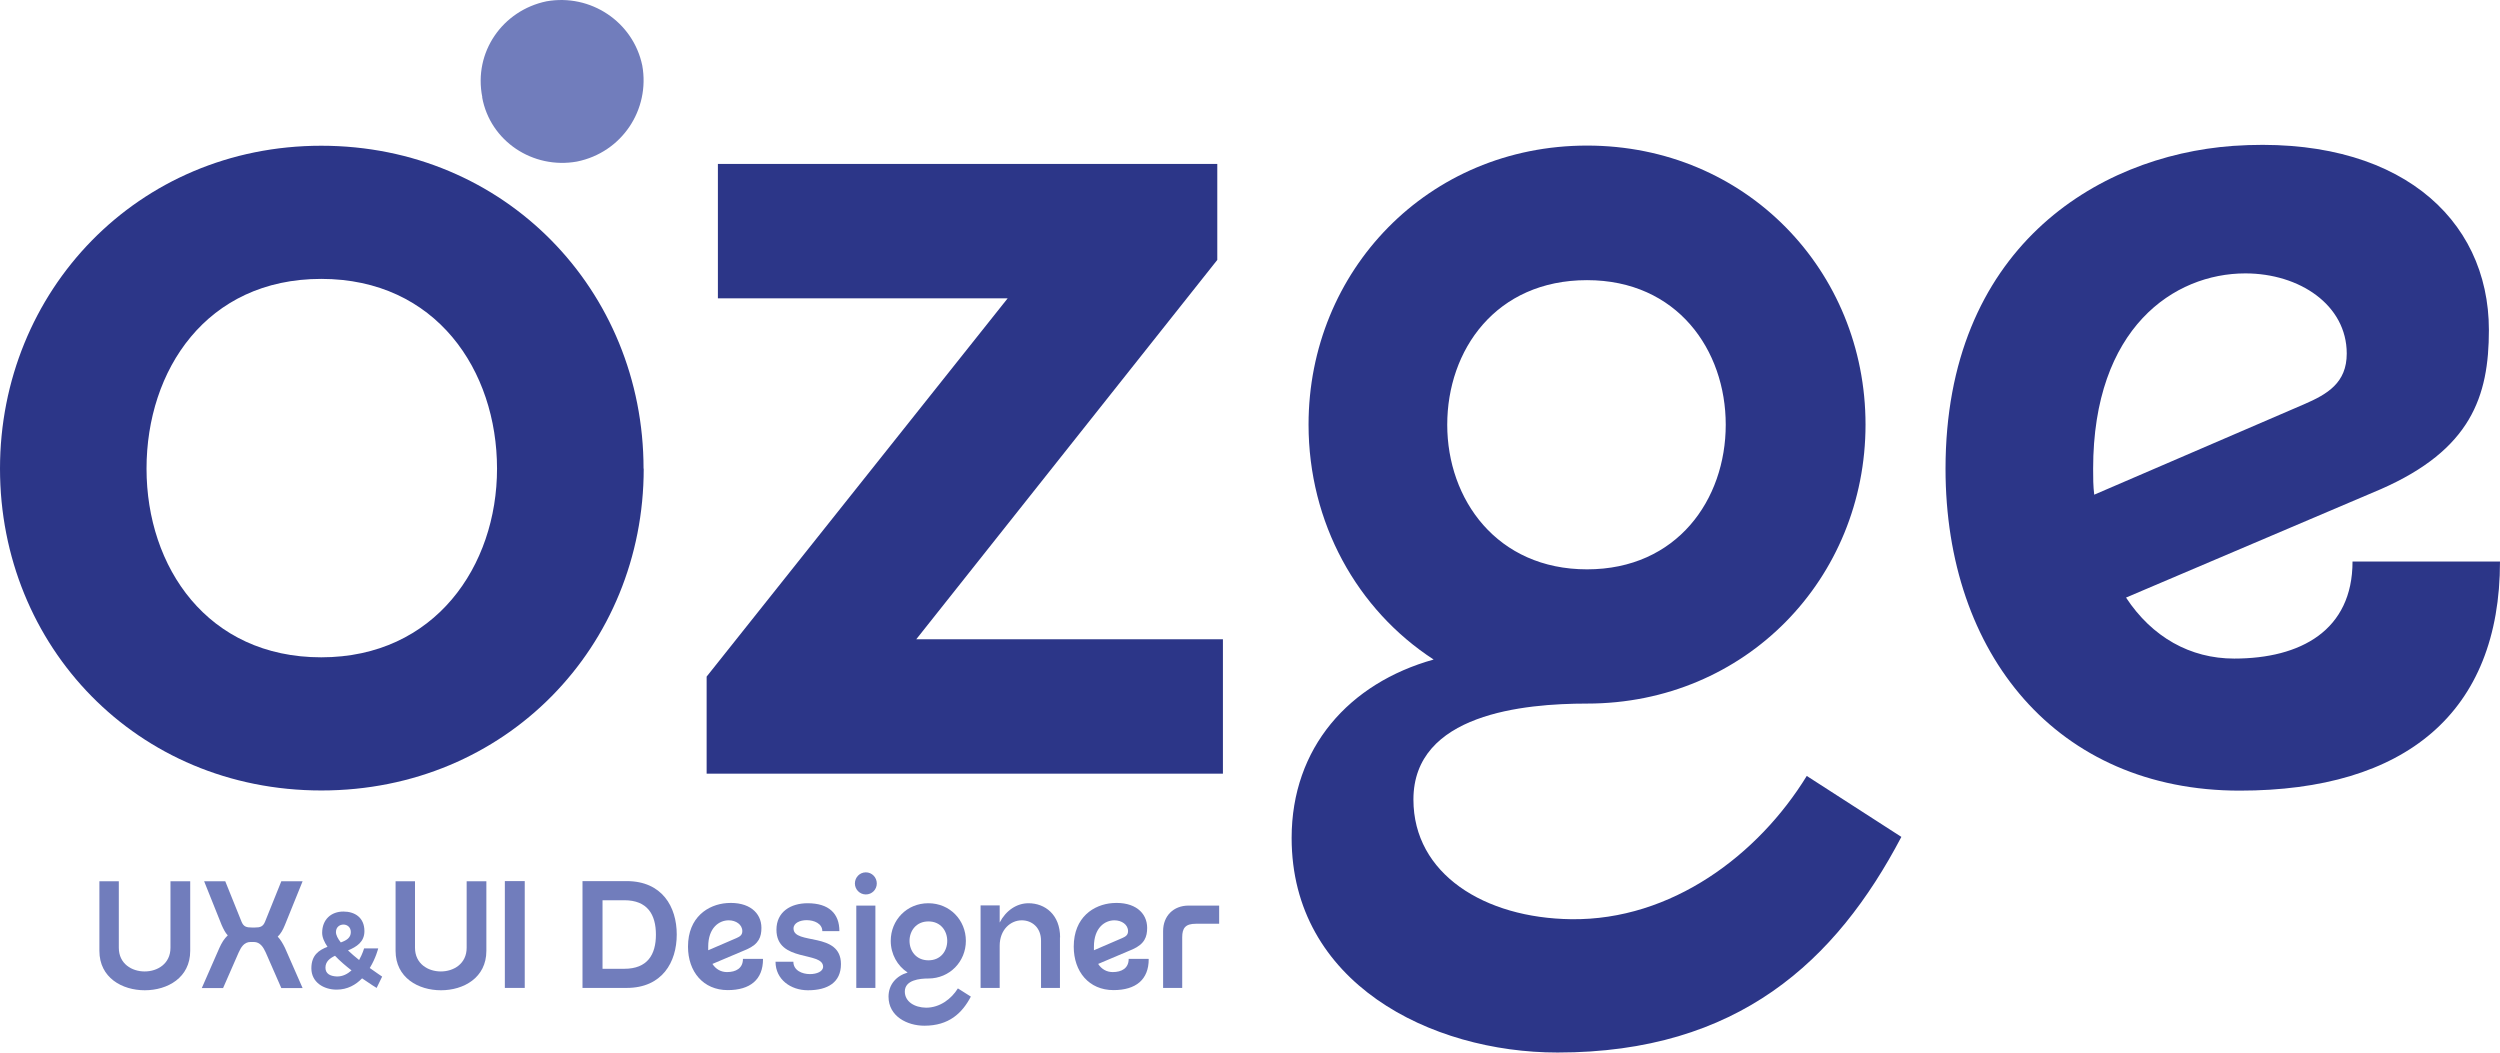 <?xml version="1.0" encoding="utf-8"?>
<svg xmlns="http://www.w3.org/2000/svg" fill="none" height="100%" overflow="visible" preserveAspectRatio="none" style="display: block;" viewBox="0 0 95 40" width="100%">
<g id="Layer 1">
<g id="Group">
<path d="M18.328 3.697C17.983 1.981 19.101 0.395 20.767 0.05C22.438 -0.248 24.062 0.824 24.407 2.493C24.705 4.168 23.634 5.795 21.921 6.14C20.249 6.438 18.625 5.365 18.322 3.697H18.328Z" fill="#717DBC" id="Vector"/>
<g id="Group_2">
<path d="M7.228 33.488V36.134C7.228 37.153 6.365 37.63 5.502 37.63C4.64 37.63 3.777 37.153 3.777 36.134V33.488H4.515V36.015C4.515 36.623 5.009 36.915 5.497 36.915C5.984 36.915 6.478 36.623 6.478 36.015V33.488H7.216H7.228Z" fill="#717DBC" id="Vector_2"/>
<path d="M10.553 35.592C10.66 35.705 10.749 35.854 10.832 36.027L11.499 37.547H10.69L10.095 36.188C10.012 36.009 9.893 35.795 9.643 35.795H9.524C9.268 35.795 9.155 36.009 9.072 36.188L8.477 37.547H7.668L8.334 36.027C8.423 35.83 8.518 35.669 8.655 35.544C8.56 35.443 8.495 35.312 8.423 35.151L7.757 33.488H8.56L9.179 35.026C9.256 35.211 9.357 35.246 9.577 35.246H9.678C9.893 35.246 9.994 35.211 10.071 35.026L10.69 33.488H11.499L10.826 35.151C10.749 35.342 10.666 35.485 10.553 35.592Z" fill="#717DBC" id="Vector_3"/>
<path d="M14.521 37.112L14.312 37.541C14.312 37.541 14.075 37.398 13.759 37.177C13.521 37.422 13.206 37.606 12.79 37.606C12.308 37.606 11.832 37.332 11.832 36.796C11.832 36.295 12.117 36.105 12.445 35.979C12.32 35.795 12.242 35.616 12.242 35.449C12.242 34.942 12.581 34.639 13.051 34.639C13.48 34.639 13.848 34.865 13.848 35.383C13.848 35.795 13.551 35.979 13.224 36.116C13.355 36.236 13.498 36.367 13.646 36.48C13.777 36.248 13.836 36.039 13.836 36.039H14.372C14.372 36.039 14.283 36.408 14.051 36.784C14.318 36.975 14.515 37.106 14.515 37.106L14.521 37.112ZM13.355 36.873C13.141 36.706 12.915 36.516 12.73 36.319C12.522 36.42 12.367 36.545 12.367 36.772C12.367 36.998 12.54 37.094 12.796 37.106C13.022 37.112 13.206 37.01 13.361 36.873H13.355ZM13.051 35.133C12.909 35.133 12.766 35.228 12.766 35.419C12.766 35.532 12.837 35.669 12.95 35.812C13.17 35.735 13.331 35.634 13.331 35.419C13.331 35.228 13.188 35.133 13.051 35.133Z" fill="#717DBC" id="Vector_4"/>
<path d="M18.482 33.488V36.134C18.482 37.153 17.62 37.63 16.757 37.63C15.895 37.63 15.032 37.153 15.032 36.134V33.488H15.77V36.015C15.77 36.623 16.264 36.915 16.751 36.915C17.239 36.915 17.733 36.623 17.733 36.015V33.488H18.471H18.482Z" fill="#717DBC" id="Vector_5"/>
<path d="M19.184 37.541V33.482H19.94V37.541H19.184Z" fill="#717DBC" id="Vector_6"/>
<path d="M25.716 35.514C25.716 36.563 25.163 37.541 23.812 37.541H22.135V33.482H23.812C25.163 33.482 25.716 34.46 25.716 35.508V35.514ZM24.925 35.52C24.925 34.752 24.604 34.209 23.723 34.209H22.896V36.814H23.723C24.604 36.814 24.925 36.277 24.925 35.514V35.52Z" fill="#717DBC" id="Vector_7"/>
<path d="M28.994 36.45C28.994 37.225 28.506 37.624 27.655 37.624C26.721 37.624 26.144 36.921 26.144 35.973C26.144 34.847 26.912 34.37 27.619 34.317C28.458 34.257 28.934 34.68 28.934 35.258C28.934 35.598 28.839 35.872 28.381 36.075L27.072 36.629C27.203 36.831 27.399 36.939 27.625 36.939C27.965 36.939 28.232 36.796 28.232 36.438H28.988L28.994 36.45ZM26.912 36.11L27.988 35.646C28.107 35.592 28.208 35.538 28.208 35.383C28.208 35.133 27.965 34.972 27.691 34.972C27.328 34.972 26.912 35.252 26.912 35.973C26.912 36.021 26.912 36.063 26.912 36.105V36.11Z" fill="#717DBC" id="Vector_8"/>
<path d="M31.956 36.635C31.956 37.326 31.462 37.63 30.701 37.63C30.047 37.63 29.47 37.219 29.47 36.545H30.148C30.148 36.873 30.475 37.016 30.778 37.016C31.04 37.016 31.278 36.915 31.278 36.736C31.278 36.14 29.505 36.581 29.505 35.33C29.505 34.644 30.053 34.323 30.689 34.323C31.498 34.323 31.897 34.716 31.897 35.383H31.248C31.248 35.097 30.939 34.966 30.653 34.966C30.398 34.966 30.154 35.074 30.154 35.282C30.154 35.92 31.956 35.389 31.956 36.635Z" fill="#717DBC" id="Vector_9"/>
<path d="M32.486 33.572C32.486 33.339 32.67 33.149 32.902 33.149C33.134 33.149 33.318 33.339 33.318 33.572C33.318 33.804 33.134 33.989 32.902 33.989C32.67 33.989 32.486 33.798 32.486 33.572ZM32.539 37.541V34.412H33.265V37.541H32.539Z" fill="#717DBC" id="Vector_10"/>
<path d="M36.894 37.868C36.56 38.506 36.055 38.977 35.127 38.977C34.472 38.977 33.764 38.619 33.764 37.874C33.764 37.41 34.062 37.082 34.49 36.957C34.098 36.7 33.848 36.254 33.848 35.753C33.848 34.966 34.455 34.323 35.276 34.323C36.096 34.323 36.703 34.966 36.703 35.753C36.703 36.539 36.09 37.183 35.276 37.183C34.954 37.183 34.383 37.237 34.383 37.678C34.383 38.059 34.746 38.286 35.192 38.292C35.71 38.292 36.15 37.964 36.4 37.559L36.888 37.868H36.894ZM34.562 35.753C34.562 36.134 34.812 36.492 35.281 36.492C35.751 36.492 35.995 36.134 35.995 35.753C35.995 35.371 35.745 35.014 35.281 35.014C34.817 35.014 34.562 35.371 34.562 35.753Z" fill="#717DBC" id="Vector_11"/>
<path d="M40.278 35.616V37.541H39.559V35.747C39.559 35.24 39.208 34.972 38.827 34.972C38.404 34.972 37.988 35.324 37.988 35.938V37.541H37.262V34.406H37.988V35.056C38.226 34.597 38.636 34.323 39.083 34.323C39.713 34.323 40.284 34.758 40.284 35.622L40.278 35.616Z" fill="#717DBC" id="Vector_12"/>
<path d="M43.651 36.45C43.651 37.225 43.163 37.624 42.313 37.624C41.379 37.624 40.802 36.921 40.802 35.973C40.802 34.847 41.569 34.37 42.277 34.317C43.116 34.257 43.592 34.68 43.592 35.258C43.592 35.598 43.496 35.872 43.038 36.075L41.73 36.629C41.861 36.831 42.057 36.939 42.283 36.939C42.622 36.939 42.89 36.796 42.89 36.438H43.645L43.651 36.45ZM41.569 36.11L42.646 35.646C42.765 35.592 42.866 35.538 42.866 35.383C42.866 35.133 42.622 34.972 42.348 34.972C41.986 34.972 41.569 35.252 41.569 35.973C41.569 36.021 41.569 36.063 41.569 36.105V36.11Z" fill="#717DBC" id="Vector_13"/>
<path d="M46.328 34.412V35.103H45.442C45.049 35.103 44.924 35.264 44.924 35.616V37.541H44.198V35.383C44.198 34.805 44.591 34.412 45.168 34.412H46.322H46.328Z" fill="#717DBC" id="Vector_14"/>
</g>
<g id="Group_3">
<path d="M24.461 17.809C24.461 24.549 19.232 30.038 12.213 30.038C5.193 30.038 -0 24.549 -0 17.809C-0 11.069 5.223 5.538 12.207 5.538C19.19 5.538 24.455 11.033 24.455 17.809H24.461ZM18.887 17.809C18.887 14.078 16.573 10.598 12.207 10.598C7.84 10.598 5.568 14.072 5.568 17.809C5.568 21.546 7.882 24.978 12.207 24.978C16.531 24.978 18.887 21.504 18.887 17.809Z" fill="#2C3688" id="Vector_15"/>
<path d="M46.471 24.293V29.4H26.852V25.711L38.291 11.337H27.28V6.23H46.257V9.877L34.817 24.293H46.471Z" fill="#2C3688" id="Vector_16"/>
<path d="M68.659 29.483C66.815 32.487 63.52 34.978 59.707 34.93C56.411 34.889 53.71 33.214 53.71 30.383C53.71 27.123 57.91 26.736 60.307 26.736C66.345 26.736 70.89 21.974 70.89 16.134C70.89 10.294 66.351 5.532 60.307 5.532C54.264 5.532 49.725 10.294 49.725 16.134C49.725 19.865 51.569 23.172 54.478 25.062C51.265 25.961 49.082 28.411 49.082 31.843C49.082 37.338 54.353 39.996 59.189 39.996C66.042 39.996 69.772 36.522 72.252 31.802L68.653 29.483H68.659ZM60.307 10.646C63.734 10.646 65.578 13.303 65.578 16.14C65.578 18.977 63.734 21.635 60.307 21.635C56.881 21.635 54.995 18.977 54.995 16.14C54.995 13.303 56.839 10.646 60.307 10.646Z" fill="#2C3688" id="Vector_17"/>
<path d="M95 21.331C95 27.082 91.401 30.044 85.107 30.044C78.165 30.044 73.93 24.853 73.93 17.815C73.93 9.489 79.629 5.926 84.852 5.544C91.062 5.115 94.578 8.25 94.578 12.541C94.578 15.073 93.894 17.088 90.467 18.59L80.789 22.708C81.776 24.209 83.228 25.026 84.899 25.026C87.427 25.026 89.396 23.953 89.396 21.337H95.006L95 21.331ZM79.581 18.798L87.546 15.366C88.445 14.978 89.176 14.549 89.176 13.435C89.176 11.587 87.38 10.389 85.322 10.389C82.621 10.389 79.539 12.451 79.539 17.815C79.539 18.16 79.539 18.459 79.581 18.804V18.798Z" fill="#2C3688" id="Vector_18"/>
</g>
</g>
</g>
</svg>